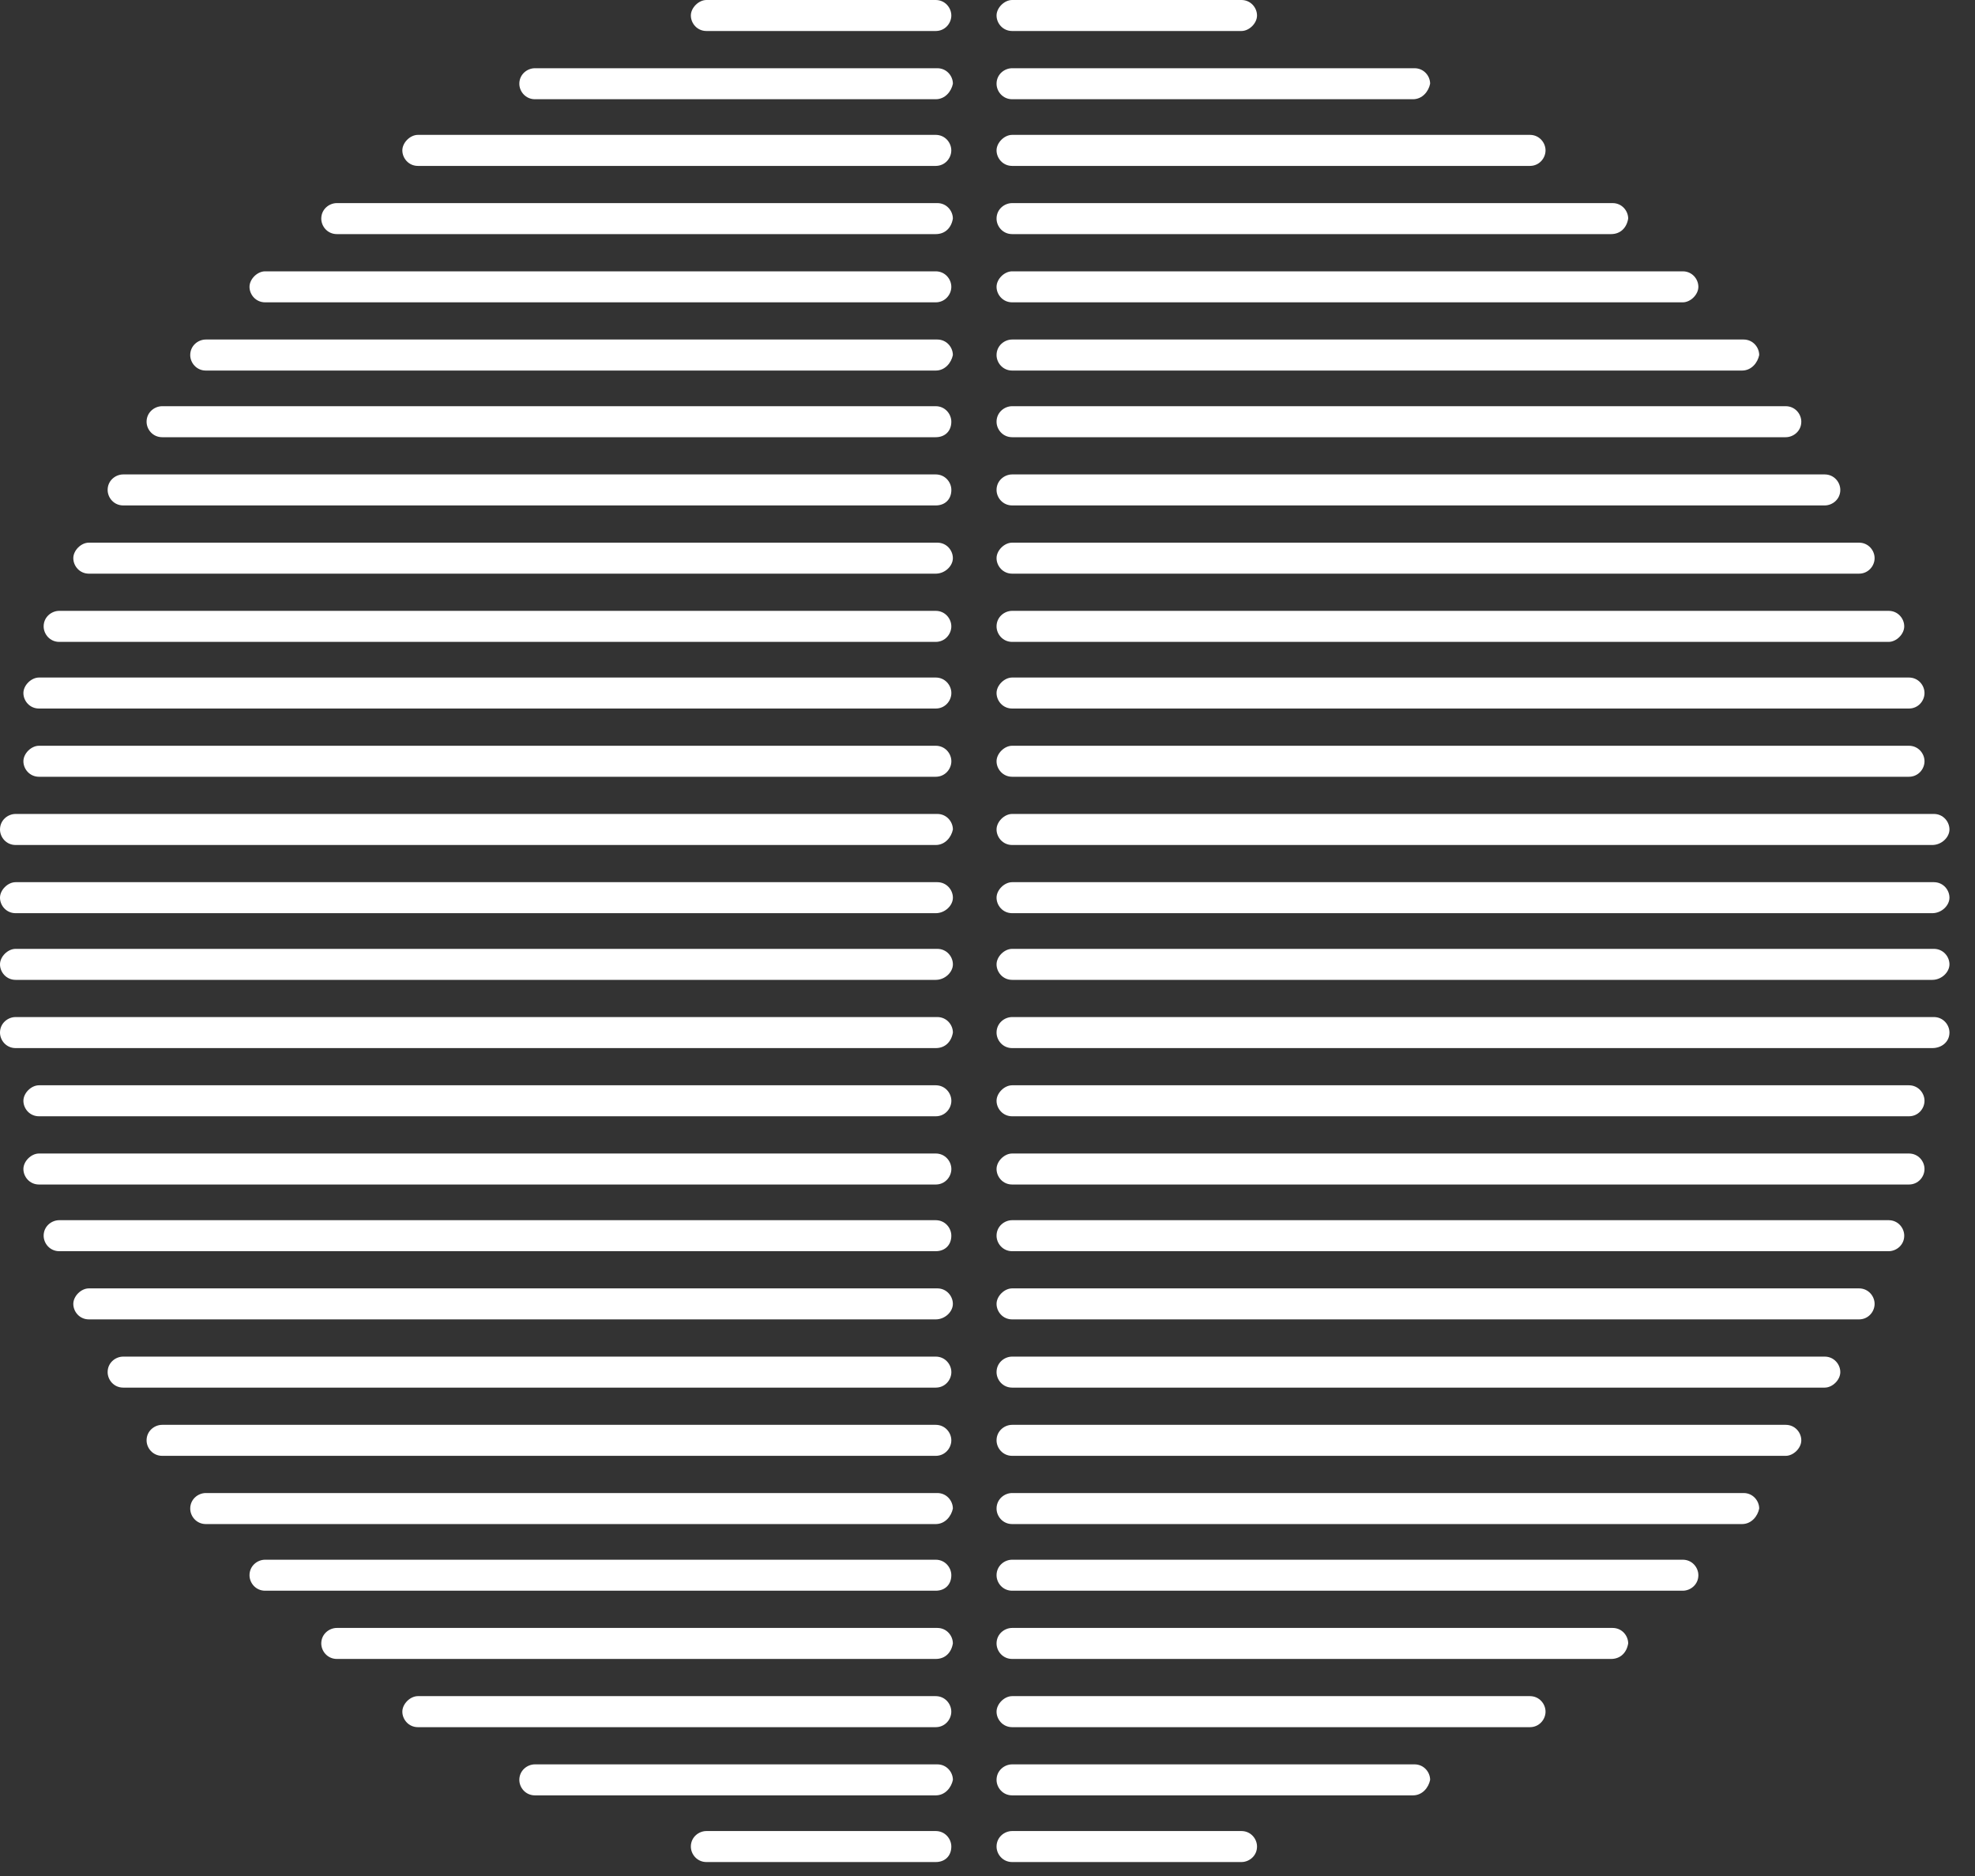 <svg width="60" height="57" viewBox="0 0 60 57" fill="none" xmlns="http://www.w3.org/2000/svg">
<rect x="0" y="0" width="60" height="57" fill="#333333" stroke="none"/>
<path d="M28.427 0.942H21.462C21.178 0.942 20.988 0.707 20.988 0.471C20.988 0.236 21.225 0 21.462 0H28.427C28.711 0 28.901 0.236 28.901 0.471C28.901 0.707 28.711 0.942 28.427 0.942Z" fill="white"/>
<path d="M28.428 3.015H16.251C15.967 3.015 15.777 2.779 15.777 2.544C15.777 2.261 16.014 2.073 16.251 2.073H28.475C28.759 2.073 28.949 2.308 28.949 2.544C28.901 2.779 28.712 3.015 28.428 3.015Z" fill="white"/>
<path d="M28.426 5.041H12.696C12.412 5.041 12.223 4.805 12.223 4.569C12.223 4.334 12.46 4.098 12.696 4.098H28.426C28.711 4.098 28.9 4.334 28.9 4.569C28.9 4.805 28.711 5.041 28.426 5.041Z" fill="white"/>
<path d="M28.427 7.113H10.234C9.949 7.113 9.76 6.878 9.76 6.642C9.76 6.359 9.997 6.171 10.234 6.171H28.475C28.759 6.171 28.948 6.407 28.948 6.642C28.901 6.925 28.712 7.113 28.427 7.113Z" fill="white"/>
<path d="M28.427 9.186H8.054C7.77 9.186 7.58 8.95 7.58 8.715C7.58 8.479 7.817 8.244 8.054 8.244H28.427C28.711 8.244 28.901 8.479 28.901 8.715C28.901 8.95 28.711 9.186 28.427 9.186Z" fill="white"/>
<path d="M28.427 11.259H6.253C5.969 11.259 5.779 11.023 5.779 10.788C5.779 10.505 6.016 10.316 6.253 10.316H28.474C28.758 10.316 28.948 10.552 28.948 10.788C28.9 11.023 28.711 11.259 28.427 11.259Z" fill="white"/>
<path d="M28.427 13.284H4.927C4.643 13.284 4.453 13.049 4.453 12.813C4.453 12.531 4.69 12.342 4.927 12.342H28.427C28.711 12.342 28.901 12.578 28.901 12.813C28.901 13.096 28.711 13.284 28.427 13.284Z" fill="white"/>
<path d="M28.428 15.357H3.743C3.459 15.357 3.27 15.121 3.27 14.886C3.27 14.603 3.506 14.415 3.743 14.415H28.428C28.712 14.415 28.902 14.65 28.902 14.886C28.902 15.169 28.712 15.357 28.428 15.357Z" fill="white"/>
<path d="M28.427 17.43H2.7C2.416 17.43 2.227 17.194 2.227 16.959C2.227 16.723 2.463 16.488 2.7 16.488H28.475C28.759 16.488 28.948 16.723 28.948 16.959C28.948 17.194 28.712 17.43 28.427 17.43Z" fill="white"/>
<path d="M28.427 19.503H1.8C1.516 19.503 1.326 19.267 1.326 19.031C1.326 18.749 1.563 18.56 1.8 18.56H28.427C28.711 18.56 28.901 18.796 28.901 19.031C28.901 19.267 28.711 19.503 28.427 19.503Z" fill="white"/>
<path d="M28.428 21.528H1.185C0.9 21.528 0.711 21.293 0.711 21.057C0.711 20.822 0.948 20.586 1.185 20.586H28.428C28.712 20.586 28.902 20.822 28.902 21.057C28.902 21.293 28.712 21.528 28.428 21.528Z" fill="white"/>
<path d="M28.428 23.601H1.185C0.9 23.601 0.711 23.365 0.711 23.13C0.711 22.894 0.948 22.659 1.185 22.659H28.428C28.712 22.659 28.902 22.894 28.902 23.13C28.902 23.365 28.712 23.601 28.428 23.601Z" fill="white"/>
<path d="M28.428 25.674H0.474C0.19 25.674 0 25.438 0 25.203C0 24.92 0.237 24.731 0.474 24.731H28.475C28.759 24.731 28.949 24.967 28.949 25.203C28.901 25.438 28.712 25.674 28.428 25.674Z" fill="white"/>
<path d="M28.428 27.746H0.474C0.19 27.746 0 27.511 0 27.275C0 27.04 0.237 26.804 0.474 26.804H28.475C28.759 26.804 28.949 27.04 28.949 27.275C28.949 27.511 28.712 27.746 28.428 27.746Z" fill="white"/>
<path d="M28.428 29.772H0.474C0.19 29.772 0 29.536 0 29.301C0 29.065 0.237 28.83 0.474 28.83H28.475C28.759 28.83 28.949 29.065 28.949 29.301C28.949 29.536 28.712 29.772 28.428 29.772Z" fill="white"/>
<path d="M28.428 31.845H0.474C0.19 31.845 0 31.609 0 31.373C0 31.091 0.237 30.902 0.474 30.902H28.475C28.759 30.902 28.949 31.138 28.949 31.373C28.901 31.656 28.712 31.845 28.428 31.845Z" fill="white"/>
<path d="M28.428 33.917H1.185C0.9 33.917 0.711 33.682 0.711 33.446C0.711 33.211 0.948 32.975 1.185 32.975H28.428C28.712 32.975 28.902 33.211 28.902 33.446C28.902 33.682 28.712 33.917 28.428 33.917Z" fill="white"/>
<path d="M28.428 35.99H1.185C0.9 35.99 0.711 35.755 0.711 35.519C0.711 35.283 0.948 35.048 1.185 35.048H28.428C28.712 35.048 28.902 35.283 28.902 35.519C28.902 35.755 28.712 35.99 28.428 35.99Z" fill="white"/>
<path d="M28.427 38.016H1.8C1.516 38.016 1.326 37.78 1.326 37.545C1.326 37.262 1.563 37.074 1.8 37.074H28.427C28.711 37.074 28.901 37.309 28.901 37.545C28.901 37.827 28.711 38.016 28.427 38.016Z" fill="white"/>
<path d="M28.427 40.088H2.7C2.416 40.088 2.227 39.853 2.227 39.617C2.227 39.382 2.463 39.146 2.7 39.146H28.475C28.759 39.146 28.948 39.382 28.948 39.617C28.948 39.853 28.712 40.088 28.427 40.088Z" fill="white"/>
<path d="M28.428 42.161H3.743C3.459 42.161 3.27 41.926 3.27 41.69C3.27 41.407 3.506 41.219 3.743 41.219H28.428C28.712 41.219 28.902 41.455 28.902 41.69C28.902 41.926 28.712 42.161 28.428 42.161Z" fill="white"/>
<path d="M28.427 44.234H4.927C4.643 44.234 4.453 43.998 4.453 43.763C4.453 43.48 4.69 43.292 4.927 43.292H28.427C28.711 43.292 28.901 43.527 28.901 43.763C28.901 43.998 28.711 44.234 28.427 44.234Z" fill="white"/>
<path d="M28.427 46.307H6.253C5.969 46.307 5.779 46.071 5.779 45.836C5.779 45.553 6.016 45.364 6.253 45.364H28.474C28.758 45.364 28.948 45.6 28.948 45.836C28.9 46.071 28.711 46.307 28.427 46.307Z" fill="white"/>
<path d="M28.427 48.332H8.054C7.77 48.332 7.58 48.097 7.58 47.861C7.58 47.578 7.817 47.39 8.054 47.39H28.427C28.711 47.39 28.901 47.626 28.901 47.861C28.901 48.144 28.711 48.332 28.427 48.332Z" fill="white"/>
<path d="M28.427 50.405H10.234C9.949 50.405 9.76 50.169 9.76 49.934C9.76 49.651 9.997 49.463 10.234 49.463H28.475C28.759 49.463 28.948 49.698 28.948 49.934C28.901 50.217 28.712 50.405 28.427 50.405Z" fill="white"/>
<path d="M28.426 52.478H12.696C12.412 52.478 12.223 52.242 12.223 52.007C12.223 51.771 12.46 51.535 12.696 51.535H28.426C28.711 51.535 28.9 51.771 28.9 52.007C28.9 52.242 28.711 52.478 28.426 52.478Z" fill="white"/>
<path d="M28.428 54.55H16.251C15.967 54.55 15.777 54.315 15.777 54.079C15.777 53.797 16.014 53.608 16.251 53.608H28.475C28.759 53.608 28.949 53.844 28.949 54.079C28.901 54.315 28.712 54.55 28.428 54.55Z" fill="white"/>
<path d="M28.427 56.576H21.462C21.178 56.576 20.988 56.34 20.988 56.105C20.988 55.822 21.225 55.634 21.462 55.634H28.427C28.711 55.634 28.901 55.869 28.901 56.105C28.901 56.388 28.711 56.576 28.427 56.576Z" fill="white"/>
<path d="M37.714 56.576H30.749C30.465 56.576 30.275 56.34 30.275 56.105C30.275 55.822 30.512 55.634 30.749 55.634H37.714C37.998 55.634 38.188 55.869 38.188 56.105C38.188 56.388 37.951 56.576 37.714 56.576Z" fill="white"/>
<path d="M42.926 54.55H30.749C30.465 54.55 30.275 54.315 30.275 54.079C30.275 53.797 30.512 53.608 30.749 53.608H42.973C43.257 53.608 43.447 53.844 43.447 54.079C43.4 54.315 43.21 54.55 42.926 54.55Z" fill="white"/>
<path d="M46.479 52.478H30.749C30.465 52.478 30.275 52.242 30.275 52.007C30.275 51.771 30.512 51.535 30.749 51.535H46.479C46.763 51.535 46.953 51.771 46.953 52.007C46.953 52.242 46.763 52.478 46.479 52.478Z" fill="white"/>
<path d="M48.943 50.405H30.749C30.465 50.405 30.275 50.169 30.275 49.934C30.275 49.651 30.512 49.463 30.749 49.463H48.99C49.275 49.463 49.464 49.698 49.464 49.934C49.417 50.217 49.227 50.405 48.943 50.405Z" fill="white"/>
<path d="M51.122 48.332H30.749C30.465 48.332 30.275 48.097 30.275 47.861C30.275 47.578 30.512 47.39 30.749 47.39H51.122C51.407 47.39 51.596 47.626 51.596 47.861C51.596 48.144 51.359 48.332 51.122 48.332Z" fill="white"/>
<path d="M52.923 46.307H30.749C30.465 46.307 30.275 46.071 30.275 45.836C30.275 45.553 30.512 45.364 30.749 45.364H52.97C53.254 45.364 53.444 45.6 53.444 45.836C53.397 46.071 53.207 46.307 52.923 46.307Z" fill="white"/>
<path d="M54.249 44.234H30.749C30.465 44.234 30.275 43.998 30.275 43.763C30.275 43.48 30.512 43.292 30.749 43.292H54.249C54.534 43.292 54.723 43.527 54.723 43.763C54.723 43.998 54.486 44.234 54.249 44.234Z" fill="white"/>
<path d="M55.434 42.161H30.749C30.465 42.161 30.275 41.926 30.275 41.69C30.275 41.407 30.512 41.219 30.749 41.219H55.434C55.718 41.219 55.908 41.455 55.908 41.69C55.908 41.926 55.671 42.161 55.434 42.161Z" fill="white"/>
<path d="M56.476 40.088H30.749C30.465 40.088 30.275 39.853 30.275 39.617C30.275 39.382 30.512 39.146 30.749 39.146H56.476C56.76 39.146 56.95 39.382 56.95 39.617C56.95 39.853 56.76 40.088 56.476 40.088Z" fill="white"/>
<path d="M57.376 38.016H30.749C30.465 38.016 30.275 37.78 30.275 37.545C30.275 37.262 30.512 37.074 30.749 37.074H57.376C57.661 37.074 57.85 37.309 57.85 37.545C57.85 37.827 57.613 38.016 57.376 38.016Z" fill="white"/>
<path d="M57.992 35.99H30.749C30.465 35.99 30.275 35.755 30.275 35.519C30.275 35.283 30.512 35.048 30.749 35.048H57.992C58.277 35.048 58.466 35.283 58.466 35.519C58.466 35.755 58.277 35.99 57.992 35.99Z" fill="white"/>
<path d="M57.992 33.917H30.749C30.465 33.917 30.275 33.682 30.275 33.446C30.275 33.211 30.512 32.975 30.749 32.975H57.992C58.277 32.975 58.466 33.211 58.466 33.446C58.466 33.682 58.277 33.917 57.992 33.917Z" fill="white"/>
<path d="M58.703 31.845H30.749C30.465 31.845 30.275 31.609 30.275 31.373C30.275 31.091 30.512 30.902 30.749 30.902H58.75C59.035 30.902 59.224 31.138 59.224 31.373C59.224 31.656 58.987 31.845 58.703 31.845Z" fill="white"/>
<path d="M58.703 29.772H30.749C30.465 29.772 30.275 29.536 30.275 29.301C30.275 29.065 30.512 28.83 30.749 28.83H58.75C59.035 28.83 59.224 29.065 59.224 29.301C59.224 29.536 58.987 29.772 58.703 29.772Z" fill="white"/>
<path d="M58.703 27.746H30.749C30.465 27.746 30.275 27.511 30.275 27.275C30.275 27.04 30.512 26.804 30.749 26.804H58.75C59.035 26.804 59.224 27.04 59.224 27.275C59.224 27.511 58.987 27.746 58.703 27.746Z" fill="white"/>
<path d="M58.703 25.674H30.749C30.465 25.674 30.275 25.438 30.275 25.203C30.275 24.967 30.512 24.731 30.749 24.731H58.75C59.035 24.731 59.224 24.967 59.224 25.203C59.224 25.438 58.987 25.674 58.703 25.674Z" fill="white"/>
<path d="M57.992 23.601H30.749C30.465 23.601 30.275 23.365 30.275 23.13C30.275 22.894 30.512 22.659 30.749 22.659H57.992C58.277 22.659 58.466 22.894 58.466 23.13C58.466 23.365 58.277 23.601 57.992 23.601Z" fill="white"/>
<path d="M57.992 21.528H30.749C30.465 21.528 30.275 21.293 30.275 21.057C30.275 20.822 30.512 20.586 30.749 20.586H57.992C58.277 20.586 58.466 20.822 58.466 21.057C58.466 21.293 58.277 21.528 57.992 21.528Z" fill="white"/>
<path d="M57.376 19.503H30.749C30.465 19.503 30.275 19.267 30.275 19.031C30.275 18.749 30.512 18.56 30.749 18.56H57.376C57.661 18.56 57.85 18.796 57.85 19.031C57.85 19.267 57.613 19.503 57.376 19.503Z" fill="white"/>
<path d="M56.476 17.43H30.749C30.465 17.43 30.275 17.194 30.275 16.959C30.275 16.723 30.512 16.488 30.749 16.488H56.476C56.76 16.488 56.95 16.723 56.95 16.959C56.95 17.194 56.76 17.43 56.476 17.43Z" fill="white"/>
<path d="M55.434 15.357H30.749C30.465 15.357 30.275 15.121 30.275 14.886C30.275 14.603 30.512 14.415 30.749 14.415H55.434C55.718 14.415 55.908 14.65 55.908 14.886C55.908 15.169 55.671 15.357 55.434 15.357Z" fill="white"/>
<path d="M54.249 13.284H30.749C30.465 13.284 30.275 13.049 30.275 12.813C30.275 12.531 30.512 12.342 30.749 12.342H54.249C54.534 12.342 54.723 12.578 54.723 12.813C54.723 13.096 54.486 13.284 54.249 13.284Z" fill="white"/>
<path d="M52.923 11.259H30.749C30.465 11.259 30.275 11.023 30.275 10.788C30.275 10.505 30.512 10.316 30.749 10.316H52.97C53.254 10.316 53.444 10.552 53.444 10.788C53.397 11.023 53.207 11.259 52.923 11.259Z" fill="white"/>
<path d="M51.122 9.186H30.749C30.465 9.186 30.275 8.95 30.275 8.715C30.275 8.479 30.512 8.244 30.749 8.244H51.122C51.407 8.244 51.596 8.479 51.596 8.715C51.596 8.95 51.359 9.186 51.122 9.186Z" fill="white"/>
<path d="M48.943 7.113H30.749C30.465 7.113 30.275 6.878 30.275 6.642C30.275 6.359 30.512 6.171 30.749 6.171H48.99C49.275 6.171 49.464 6.407 49.464 6.642C49.417 6.925 49.227 7.113 48.943 7.113Z" fill="white"/>
<path d="M46.479 5.041H30.749C30.465 5.041 30.275 4.805 30.275 4.569C30.275 4.334 30.512 4.098 30.749 4.098H46.479C46.763 4.098 46.953 4.334 46.953 4.569C46.953 4.805 46.763 5.041 46.479 5.041Z" fill="white"/>
<path d="M42.926 3.015H30.749C30.465 3.015 30.275 2.779 30.275 2.544C30.275 2.261 30.512 2.073 30.749 2.073H42.973C43.257 2.073 43.447 2.308 43.447 2.544C43.4 2.779 43.21 3.015 42.926 3.015Z" fill="white"/>
<path d="M37.714 0.942H30.749C30.465 0.942 30.275 0.707 30.275 0.471C30.275 0.236 30.512 0 30.749 0H37.714C37.998 0 38.188 0.236 38.188 0.471C38.188 0.707 37.951 0.942 37.714 0.942Z" fill="white"/>
</svg>

